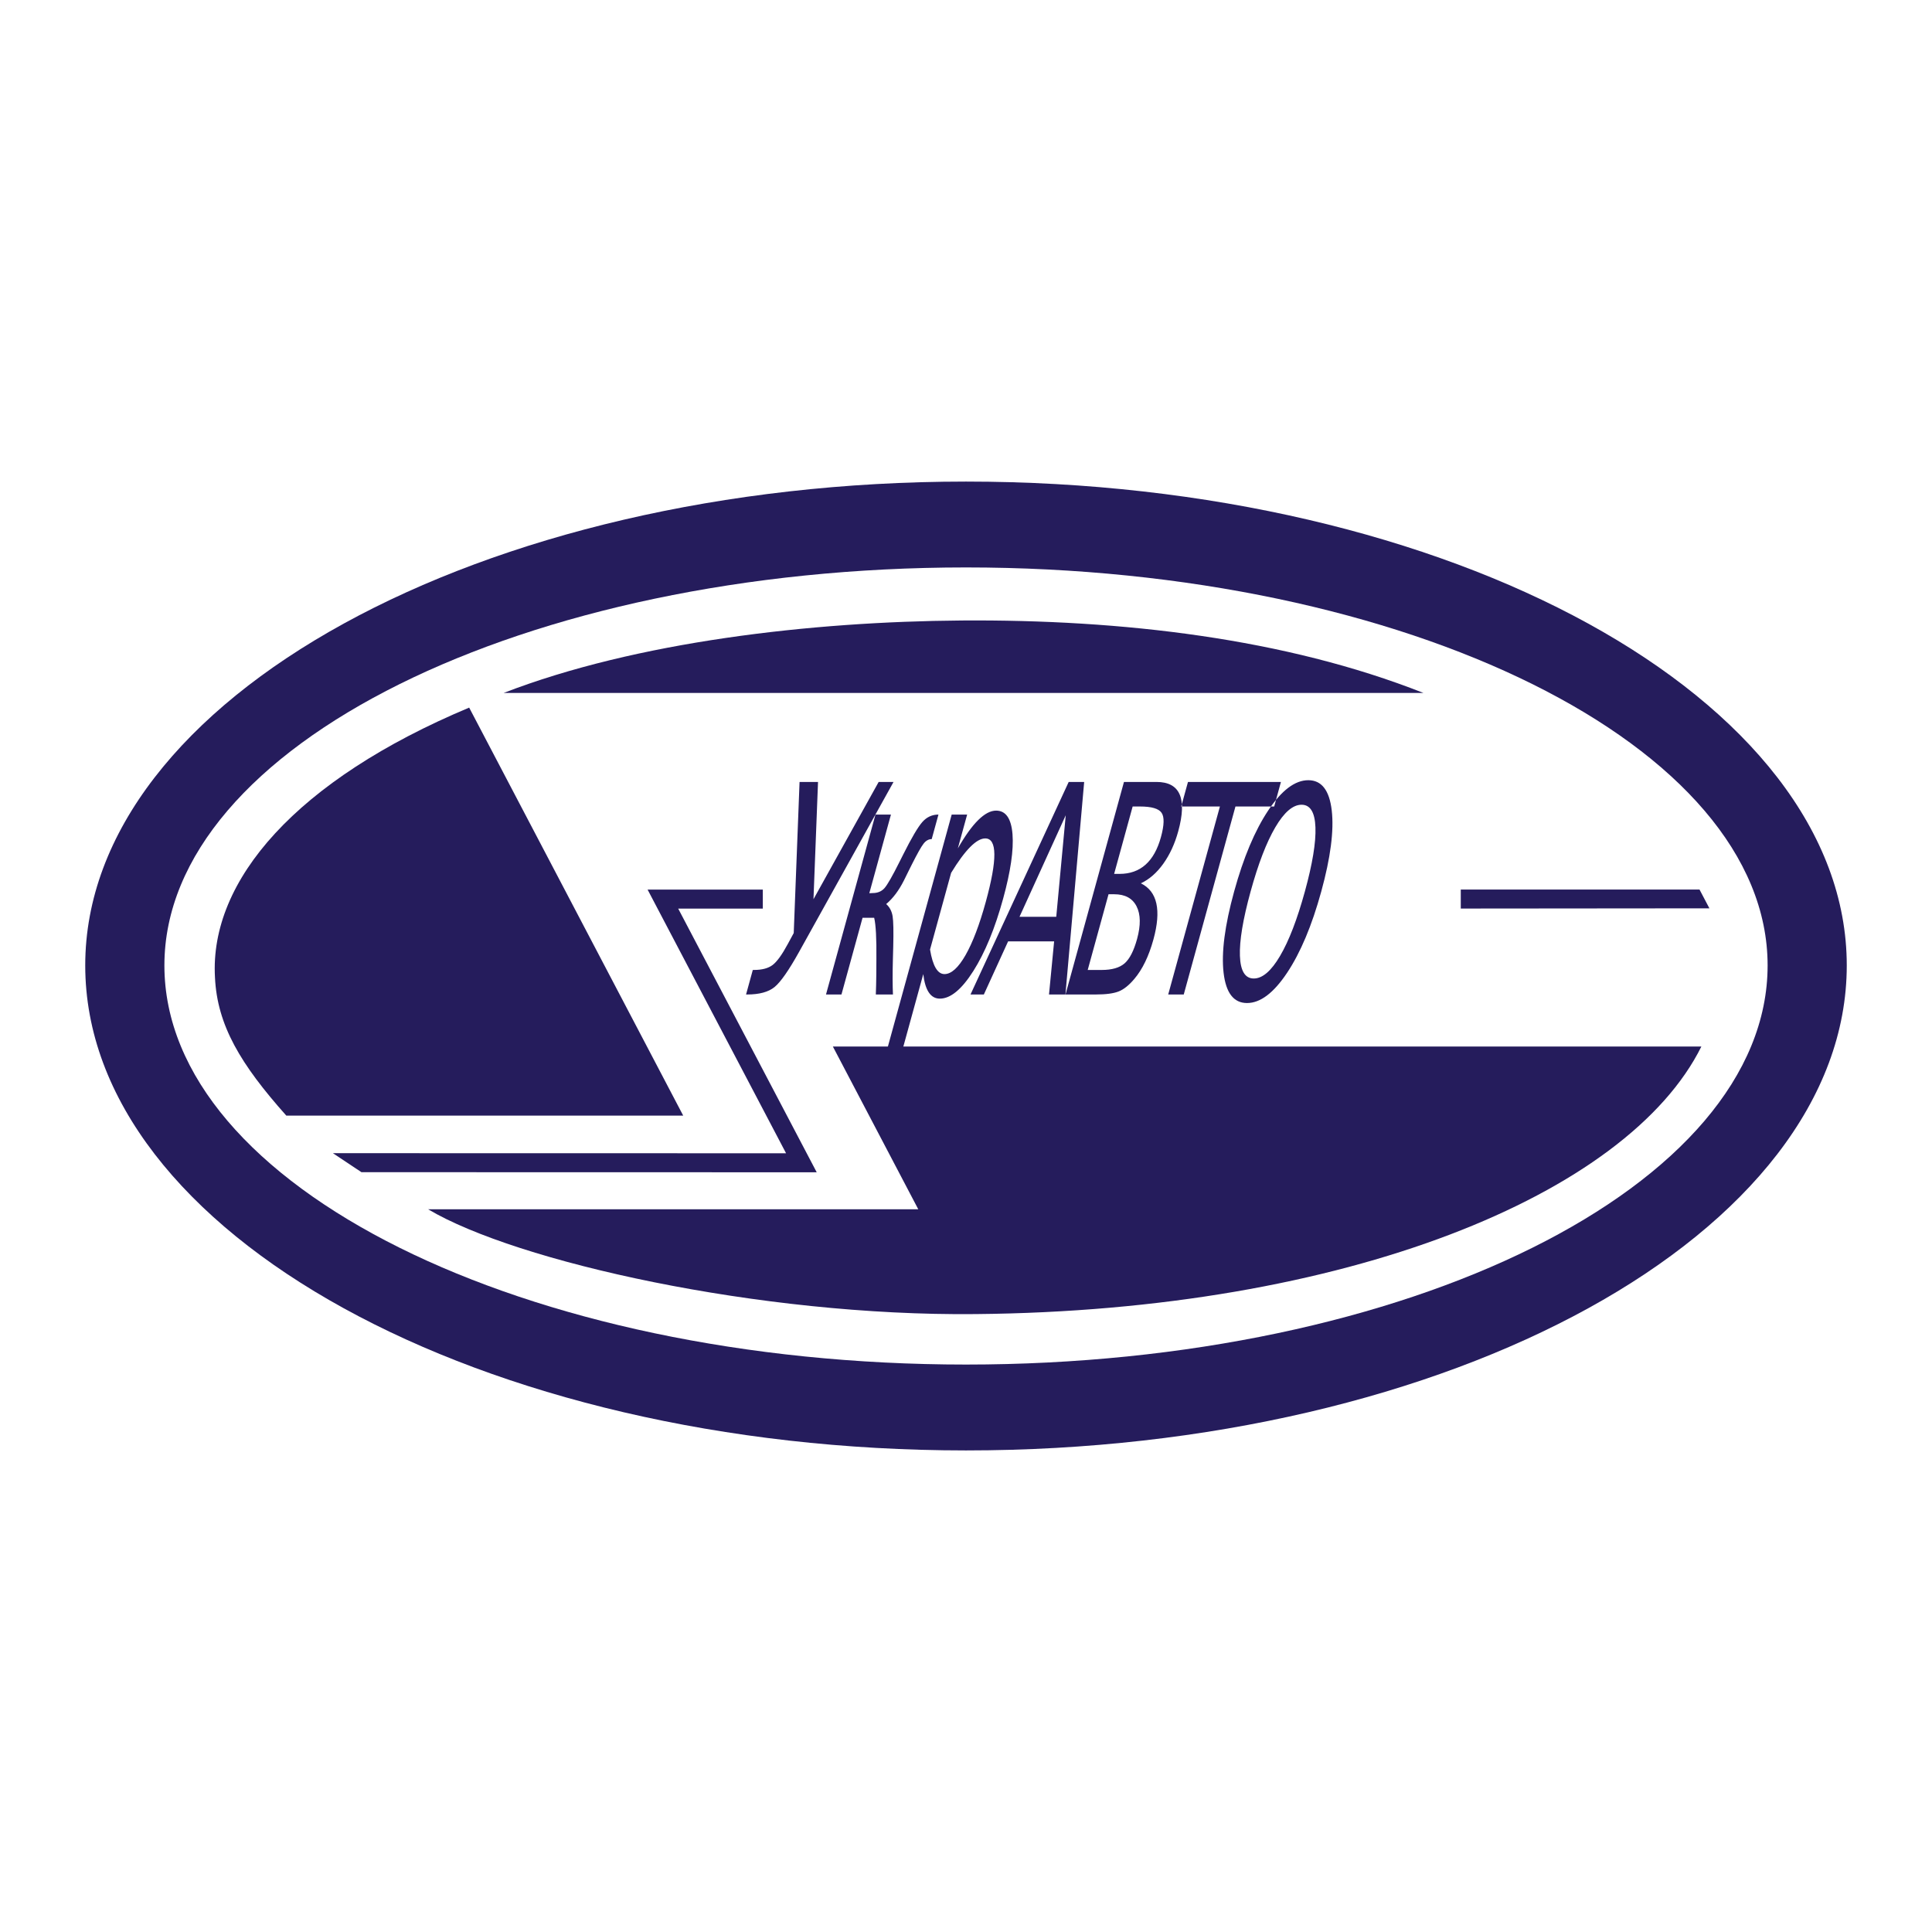 <?xml version="1.0" encoding="utf-8"?>
<!-- Generator: Adobe Illustrator 13.0.0, SVG Export Plug-In . SVG Version: 6.00 Build 14948)  -->
<!DOCTYPE svg PUBLIC "-//W3C//DTD SVG 1.0//EN" "http://www.w3.org/TR/2001/REC-SVG-20010904/DTD/svg10.dtd">
<svg version="1.0" id="Layer_1" xmlns="http://www.w3.org/2000/svg" xmlns:xlink="http://www.w3.org/1999/xlink" x="0px" y="0px"
	 width="192.756px" height="192.756px" viewBox="0 0 192.756 192.756" enable-background="new 0 0 192.756 192.756"
	 xml:space="preserve">
<g>
	<polygon fill-rule="evenodd" clip-rule="evenodd" fill="#FFFFFF" points="0,0 192.756,0 192.756,192.756 0,192.756 0,0 	"/>
	<path fill-rule="evenodd" clip-rule="evenodd" fill="#251C5C" d="M96.377,48.047c48.387,0,87.875,21.69,87.875,48.274
		c0,26.694-39.488,48.388-87.875,48.388c-48.386,0-87.873-21.693-87.873-48.388C8.504,69.737,47.991,48.047,96.377,48.047
		L96.377,48.047L96.377,48.047z"/>
	<path fill-rule="evenodd" clip-rule="evenodd" fill="#FFFFFF" d="M96.377,56.613c44.05,0,79.978,17.797,79.978,39.708
		c0,22.022-35.928,39.821-79.978,39.821c-44.047,0-79.975-17.799-79.975-39.821C16.402,74.411,52.33,56.613,96.377,56.613
		L96.377,56.613L96.377,56.613z"/>
	<path fill-rule="evenodd" clip-rule="evenodd" fill="#251C5C" d="M28.567,111.307h39.598L46.809,70.598
		c-17.241,7.23-25.917,17.239-25.361,26.918C21.671,102.297,24.006,106.191,28.567,111.307L28.567,111.307L28.567,111.307z"/>
	<path fill-rule="evenodd" clip-rule="evenodd" fill="#251C5C" d="M142.016,69.135H50.249c13.237-5.115,30.7-7.119,45.716-7.229
		C111.872,61.794,128.223,63.685,142.016,69.135L142.016,69.135L142.016,69.135z"/>
	<path fill-rule="evenodd" clip-rule="evenodd" fill="#251C5C" d="M42.717,120.652h48.9l-8.522-16.24h86.65
		c-7.342,14.795-35.484,26.361-72.413,26.695C75.752,131.33,51.504,125.879,42.717,120.652L42.717,120.652L42.717,120.652z"/>
	<polygon fill-rule="evenodd" clip-rule="evenodd" fill="#251C5C" points="64.872,88.754 76.106,88.754 76.106,90.654 
		67.665,90.654 81.483,116.959 36.061,116.949 33.215,115.053 78.426,115.062 64.61,88.754 64.872,88.754 64.872,88.754 
		64.872,88.754 	"/>
	<polygon fill-rule="evenodd" clip-rule="evenodd" fill="#251C5C" points="170.547,90.624 145.742,90.646 145.742,88.752 
		169.562,88.752 170.547,90.624 170.547,90.624 	"/>
	<path fill-rule="evenodd" clip-rule="evenodd" fill="#251C5C" d="M79.191,93.089l0.581-15.074h1.842l-0.453,11.701l6.503-11.701
		h1.484l-9.425,16.958c-1.025,1.84-1.838,3.007-2.445,3.503c-0.607,0.496-1.518,0.744-2.734,0.744h-0.11l0.673-2.448h0.126
		c0.805,0,1.424-0.169,1.86-0.501c0.437-0.339,0.938-1.033,1.508-2.093L79.191,93.089L79.191,93.089z M86.058,91.565l-2.105,7.655
		H82.41l4.937-17.951h1.543l-2.159,7.848l0.342-0.017c0.497,0,0.891-0.169,1.181-0.501c0.291-0.339,0.786-1.202,1.479-2.59
		l0.38-0.756c0.834-1.665,1.47-2.741,1.906-3.238c0.436-0.497,0.975-0.745,1.611-0.745l-0.674,2.449
		c-0.307,0-0.579,0.152-0.815,0.458c-0.234,0.298-0.629,1.004-1.183,2.104l-0.329,0.66l-0.448,0.908
		c-0.504,1-1.092,1.784-1.766,2.348c0.344,0.305,0.558,0.71,0.64,1.213c0.081,0.501,0.101,1.506,0.063,3.018l-0.034,1.257
		c-0.04,1.467-0.035,2.646,0.006,3.537h-1.709c0.022-0.615,0.041-1.273,0.047-1.968l0.009-1.569
		c0.021-2.053-0.053-3.424-0.221-4.118H86.058L86.058,91.565z M88.219,105.748L94.95,81.27h1.542l-0.928,3.374
		c1.436-2.511,2.71-3.769,3.817-3.769c0.966,0,1.512,0.784,1.637,2.353c0.123,1.574-0.187,3.712-0.934,6.426
		c-0.816,2.973-1.808,5.383-2.972,7.221c-1.164,1.838-2.277,2.758-3.344,2.758c-0.914,0-1.465-0.818-1.653-2.447l-2.355,8.562
		H88.219L88.219,105.748z M92.79,94.736c0.269,1.631,0.747,2.449,1.441,2.449c0.68,0,1.38-0.633,2.1-1.89
		c0.719-1.265,1.392-3.031,2.016-5.298c1.164-4.231,1.146-6.347-0.048-6.347c-0.872,0-2.008,1.146-3.406,3.437L92.79,94.736
		L92.79,94.736z M96.828,99.221l9.796-21.206h1.544l-1.869,21.206h-1.639l0.511-5.302h-4.591l-2.421,5.302H96.828L96.828,99.221z
		 M101.716,91.47h3.666l0.947-10.131L101.716,91.47L101.716,91.47z M106.306,99.221l5.832-21.206h3.243
		c2.35,0,3.074,1.641,2.171,4.924c-0.345,1.259-0.846,2.336-1.5,3.25c-0.653,0.907-1.396,1.551-2.229,1.939
		c1.643,0.802,2.059,2.675,1.254,5.603c-0.462,1.675-1.099,2.99-1.906,3.938c-0.526,0.625-1.047,1.043-1.558,1.246
		s-1.269,0.305-2.276,0.305H106.306L106.306,99.221z M111.157,87.188h0.54c2.08,0,3.457-1.224,4.129-3.667
		c0.33-1.202,0.353-2.014,0.063-2.432c-0.286-0.417-1.007-0.625-2.161-0.625h-0.723L111.157,87.188L111.157,87.188z M108.521,96.773
		h1.396c1.019,0,1.779-0.22,2.286-0.66c0.503-0.44,0.919-1.252,1.243-2.431c0.375-1.365,0.358-2.454-0.049-3.255
		c-0.409-0.807-1.154-1.208-2.234-1.208h-0.564L108.521,96.773L108.521,96.773z M116.552,99.221l5.159-18.757h-3.861l0.675-2.448
		h9.274l-0.673,2.448h-3.864l-5.159,18.757H116.552L116.552,99.221z M123.129,88.948c0.93-3.384,2.064-6.081,3.403-8.09
		c1.339-2.013,2.672-3.017,3.997-3.017c1.327,0,2.105,1.004,2.339,3.017c0.233,2.009-0.115,4.706-1.046,8.09
		c-0.934,3.397-2.07,6.099-3.408,8.107c-1.34,2.014-2.672,3.018-3.998,3.018s-2.105-1.004-2.338-3.018
		C121.844,95.047,122.194,92.345,123.129,88.948L123.129,88.948z M124.772,88.948c-0.764,2.776-1.12,4.92-1.065,6.421
		c0.054,1.505,0.517,2.256,1.382,2.256c0.867,0,1.742-0.75,2.626-2.256c0.884-1.502,1.708-3.645,2.472-6.421
		c0.76-2.764,1.112-4.902,1.055-6.403c-0.056-1.506-0.52-2.256-1.385-2.256c-0.866,0-1.741,0.75-2.623,2.256
		C126.353,84.046,125.532,86.184,124.772,88.948L124.772,88.948z"/>
</g>
</svg>
